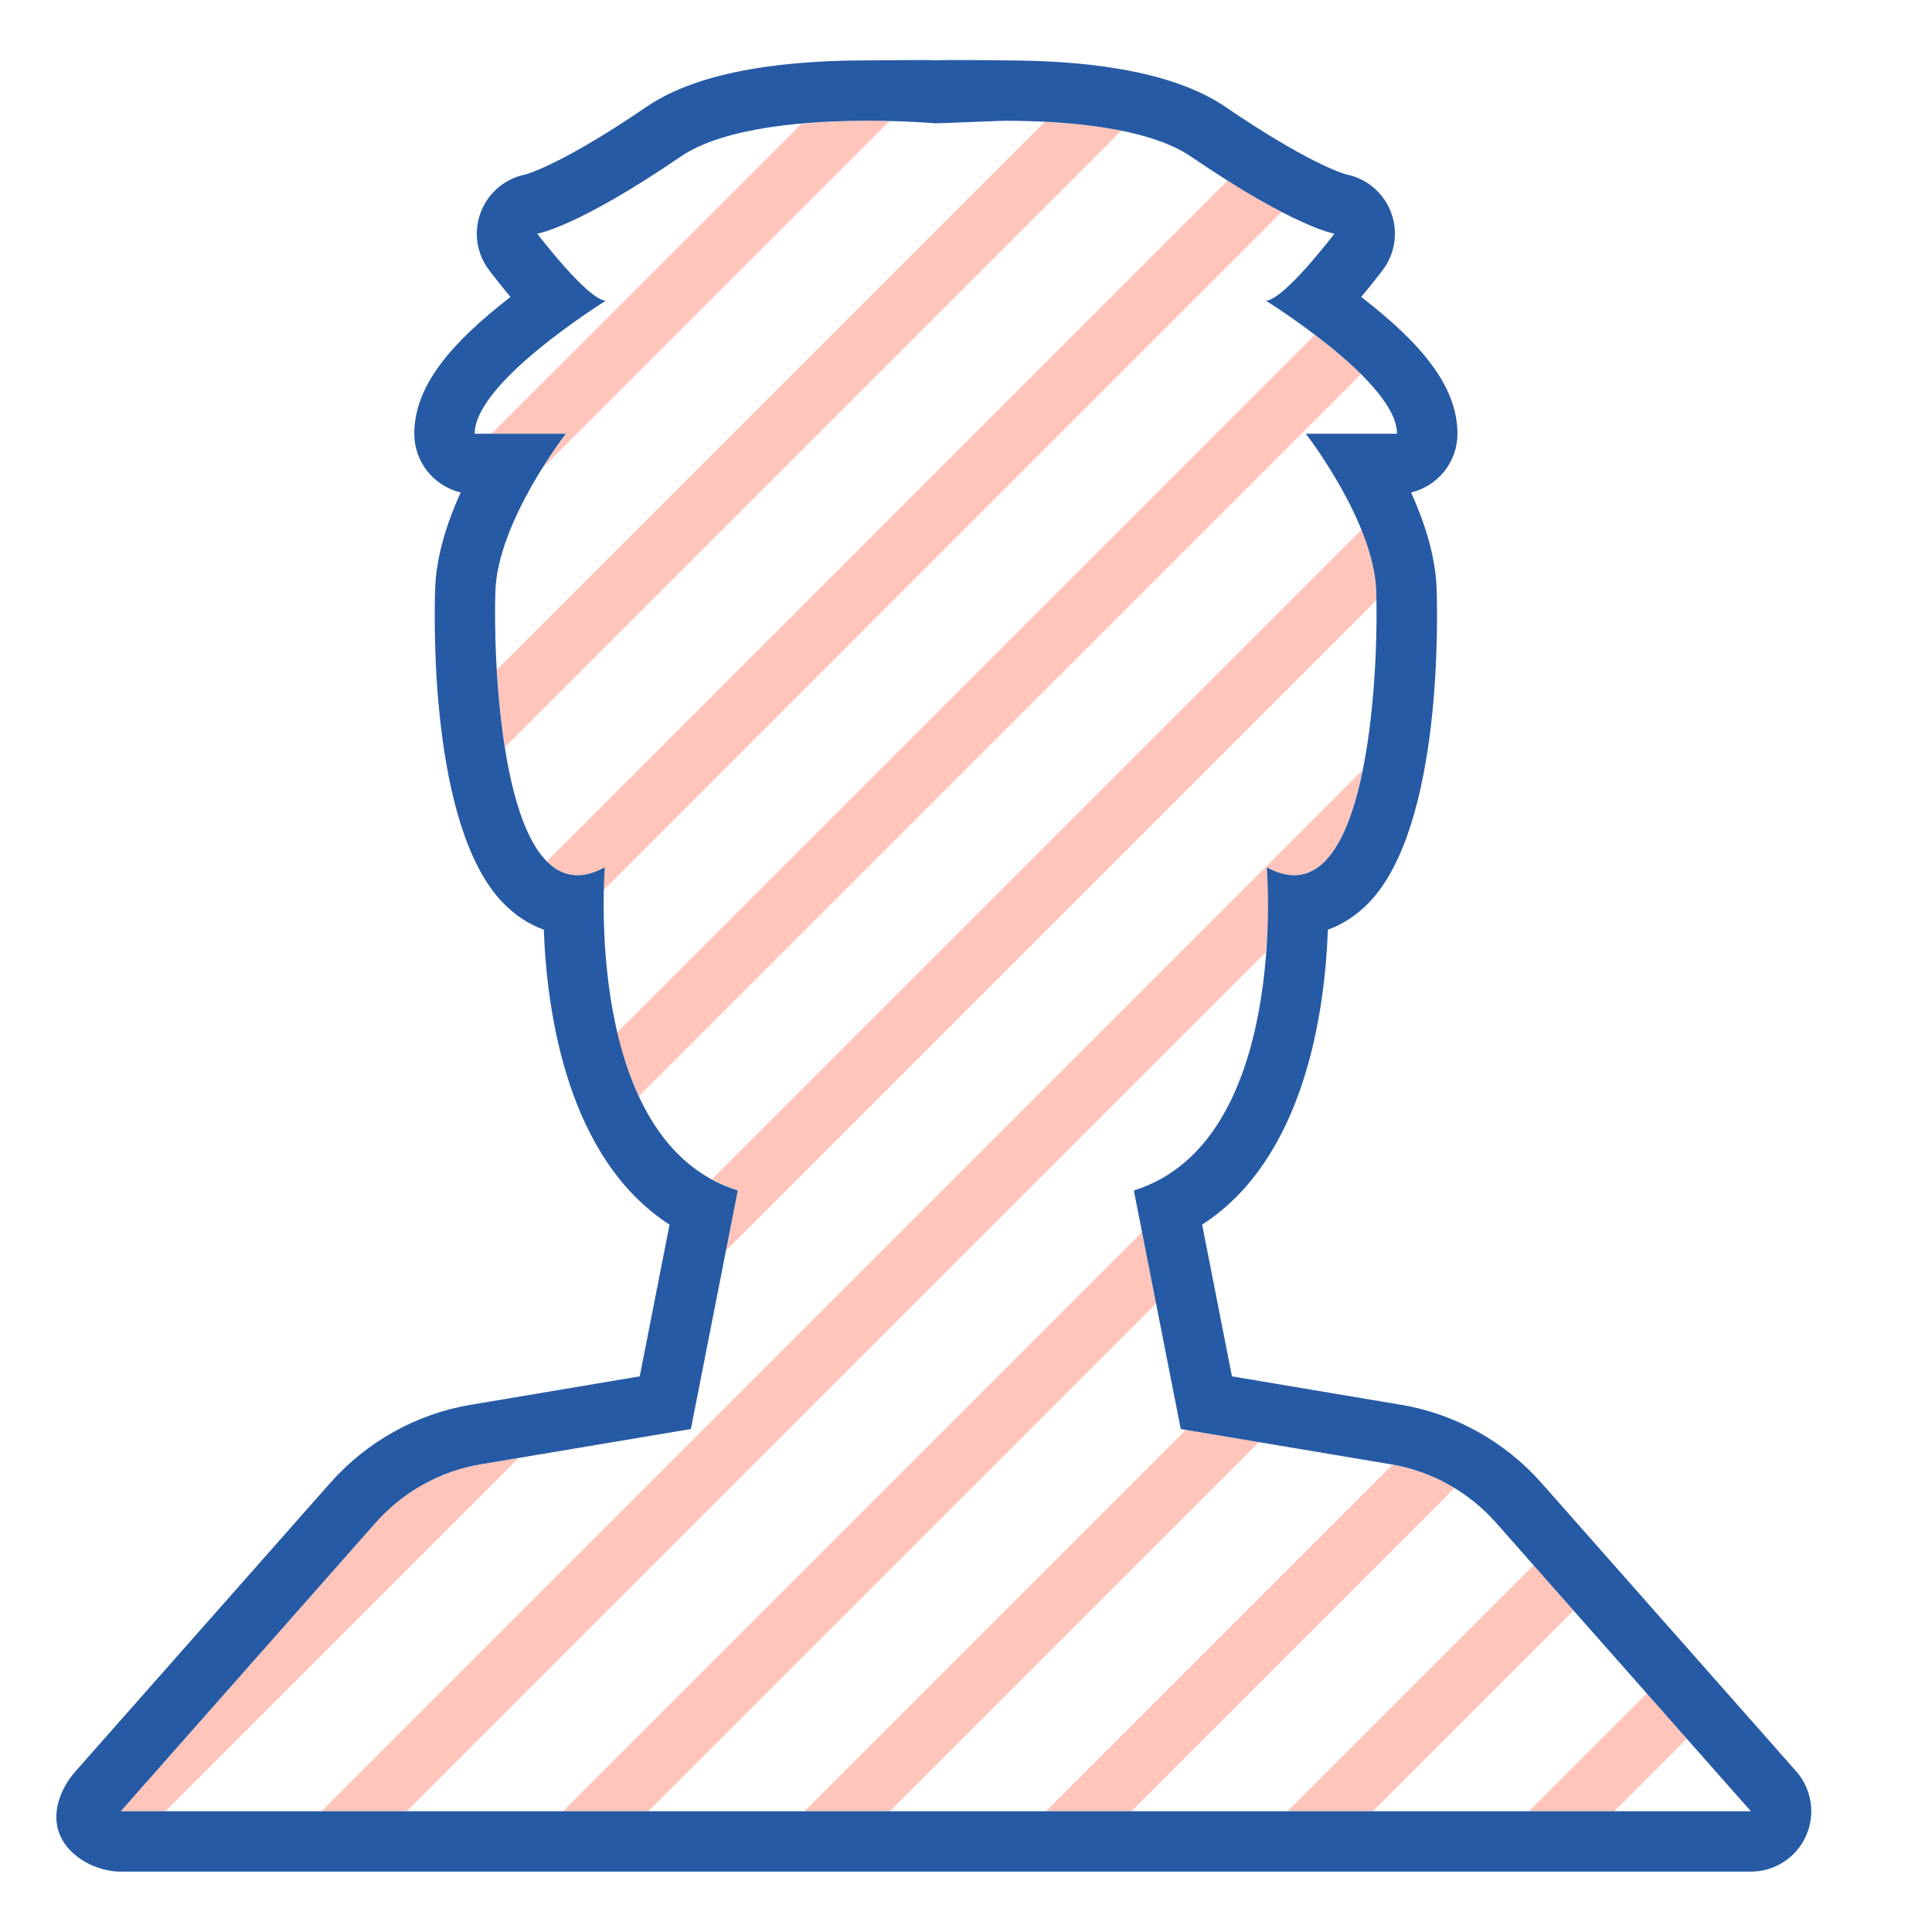 <?xml version="1.0" encoding="utf-8"?>
<svg version="1.1" id="Uploaded to svgrepo.com" xmlns="http://www.w3.org/2000/svg" xmlns:xlink="http://www.w3.org/1999/xlink" 
	 width="800px" height="800px" viewBox="0 0 32 32" xml:space="preserve">
<style type="text/css">
	.hatch_een{fill:#265AA5;}
	.hatch_twee{fill:#FFC5BB;}
</style>
<g>
	<path class="hatch_twee" d="M19.641,23.683l1.211,0.203L14.738,30h-1.414L19.641,23.683z M21.324,30h1.414l3.325-3.325L25.4,25.925
		L21.324,30z M17.324,30h1.414l5.353-5.353c-0.314-0.191-0.663-0.322-1.028-0.386L17.324,30z M25.324,30h1.414l1.201-1.201
		l-0.663-0.751L25.324,30z M12.22,19.718l-0.196,0.996L22.797,9.941c-0.001-0.059-0.002-0.117-0.004-0.165
		c-0.012-0.323-0.109-0.671-0.243-1.002L11.795,19.529C11.929,19.602,12.066,19.67,12.22,19.718z M5.324,30h1.414l14.224-14.224
		c0.079-0.819,0.018-1.412,0.018-1.412c0.165,0.09,0.316,0.132,0.454,0.132c0.599,0,0.941-0.791,1.134-1.74L5.324,30z M7.959,24.254
		c-0.672,0.113-1.286,0.455-1.741,0.971L2,30h0.738l5.851-5.851L7.959,24.254z M18.576,2.162c-0.41-0.083-0.855-0.121-1.272-0.142
		l-9.075,9.075c0.024,0.408,0.066,0.85,0.134,1.28L18.576,2.162z M22.541,6.198c-0.238-0.237-0.508-0.457-0.764-0.65L10.22,17.104
		c0.085,0.362,0.207,0.715,0.363,1.051L22.541,6.198z M9.324,30h1.414l8.41-8.41l-0.232-1.182L9.324,30z M21.226,3.512
		c-0.241-0.125-0.534-0.296-0.892-0.522L9.058,14.267c0.144,0.144,0.314,0.23,0.508,0.23c0.137,0,0.288-0.041,0.454-0.132
		c0,0-0.011,0.143-0.017,0.372L21.226,3.512z M8.982,7.756l5.751-5.751C14.618,2.003,14.501,2,14.37,2
		c-0.332,0-0.71,0.013-1.092,0.047L8.14,7.184h1.232C9.372,7.184,9.196,7.414,8.982,7.756z"/>
	<path class="hatch_een" d="M16.63,2c0.987,0,2.371,0.099,3.099,0.595c1.731,1.181,2.374,1.275,2.374,1.275
		s-0.845,1.109-1.136,1.109c-0.01,0,2.172,1.339,2.172,2.205h-1.51c0,0,1.122,1.445,1.165,2.592
		c0.039,1.034-0.063,4.721-1.359,4.721c-0.137,0-0.288-0.042-0.454-0.132c0,0,0.388,4.546-2.201,5.353l0.777,3.951l3.484,0.585
		c0.672,0.113,1.286,0.455,1.741,0.971L29,30H2l4.218-4.775c0.456-0.516,1.07-0.858,1.741-0.971l3.484-0.585l0.777-3.951
		c-2.589-0.807-2.201-5.353-2.201-5.353c-0.166,0.09-0.316,0.132-0.454,0.132c-1.296,0-1.398-3.687-1.359-4.721
		C8.25,8.629,9.372,7.184,9.372,7.184h-1.51c0-0.866,2.182-2.205,2.172-2.205c-0.291,0-1.136-1.109-1.136-1.109
		s0.643-0.093,2.374-1.275C11.998,2.099,13.383,2,14.37,2c0.652,0,1.13,0.043,1.13,0.043L16.63,2z M15.5,1
		c-0.178-0.013-0.601,0-1.13,0c-1.682,0-2.915,0.259-3.663,0.77c-1.346,0.919-1.939,1.102-2,1.119
		C8.377,2.953,8.1,3.179,7.972,3.492C7.838,3.82,7.887,4.194,8.102,4.476c0.126,0.165,0.243,0.312,0.354,0.442
		C7.474,5.678,6.862,6.39,6.862,7.184c0,0.472,0.327,0.868,0.768,0.973C7.406,8.65,7.228,9.204,7.208,9.738
		c-0.015,0.399-0.111,3.934,1.119,5.211c0.201,0.209,0.431,0.36,0.68,0.45c0.053,1.419,0.405,3.801,2.083,4.885l-0.494,2.513
		l-2.802,0.471c-0.894,0.15-1.72,0.61-2.325,1.295l-4.218,4.775C0.99,29.633,0.838,30.053,1,30.411C1.162,30.77,1.607,31,2,31h27
		c0.393,0,0.75-0.23,0.912-0.589c0.162-0.359,0.098-0.778-0.162-1.073l-4.218-4.775c-0.605-0.685-1.431-1.145-2.325-1.295
		l-2.802-0.471l-0.494-2.513c1.678-1.084,2.03-3.466,2.083-4.885c0.249-0.09,0.479-0.241,0.681-0.45
		c1.23-1.277,1.134-4.812,1.119-5.211c-0.02-0.534-0.199-1.088-0.422-1.581c0.44-0.105,0.768-0.501,0.768-0.973
		c0-0.794-0.612-1.506-1.594-2.266c0.11-0.131,0.228-0.277,0.354-0.442c0.215-0.282,0.264-0.656,0.13-0.984
		c-0.128-0.313-0.405-0.539-0.735-0.604c-0.062-0.017-0.654-0.2-2-1.119C19.545,1.259,18.313,1,16.63,1C16.63,1,15.678,0.987,15.5,1
		z"/>
</g>
</svg>